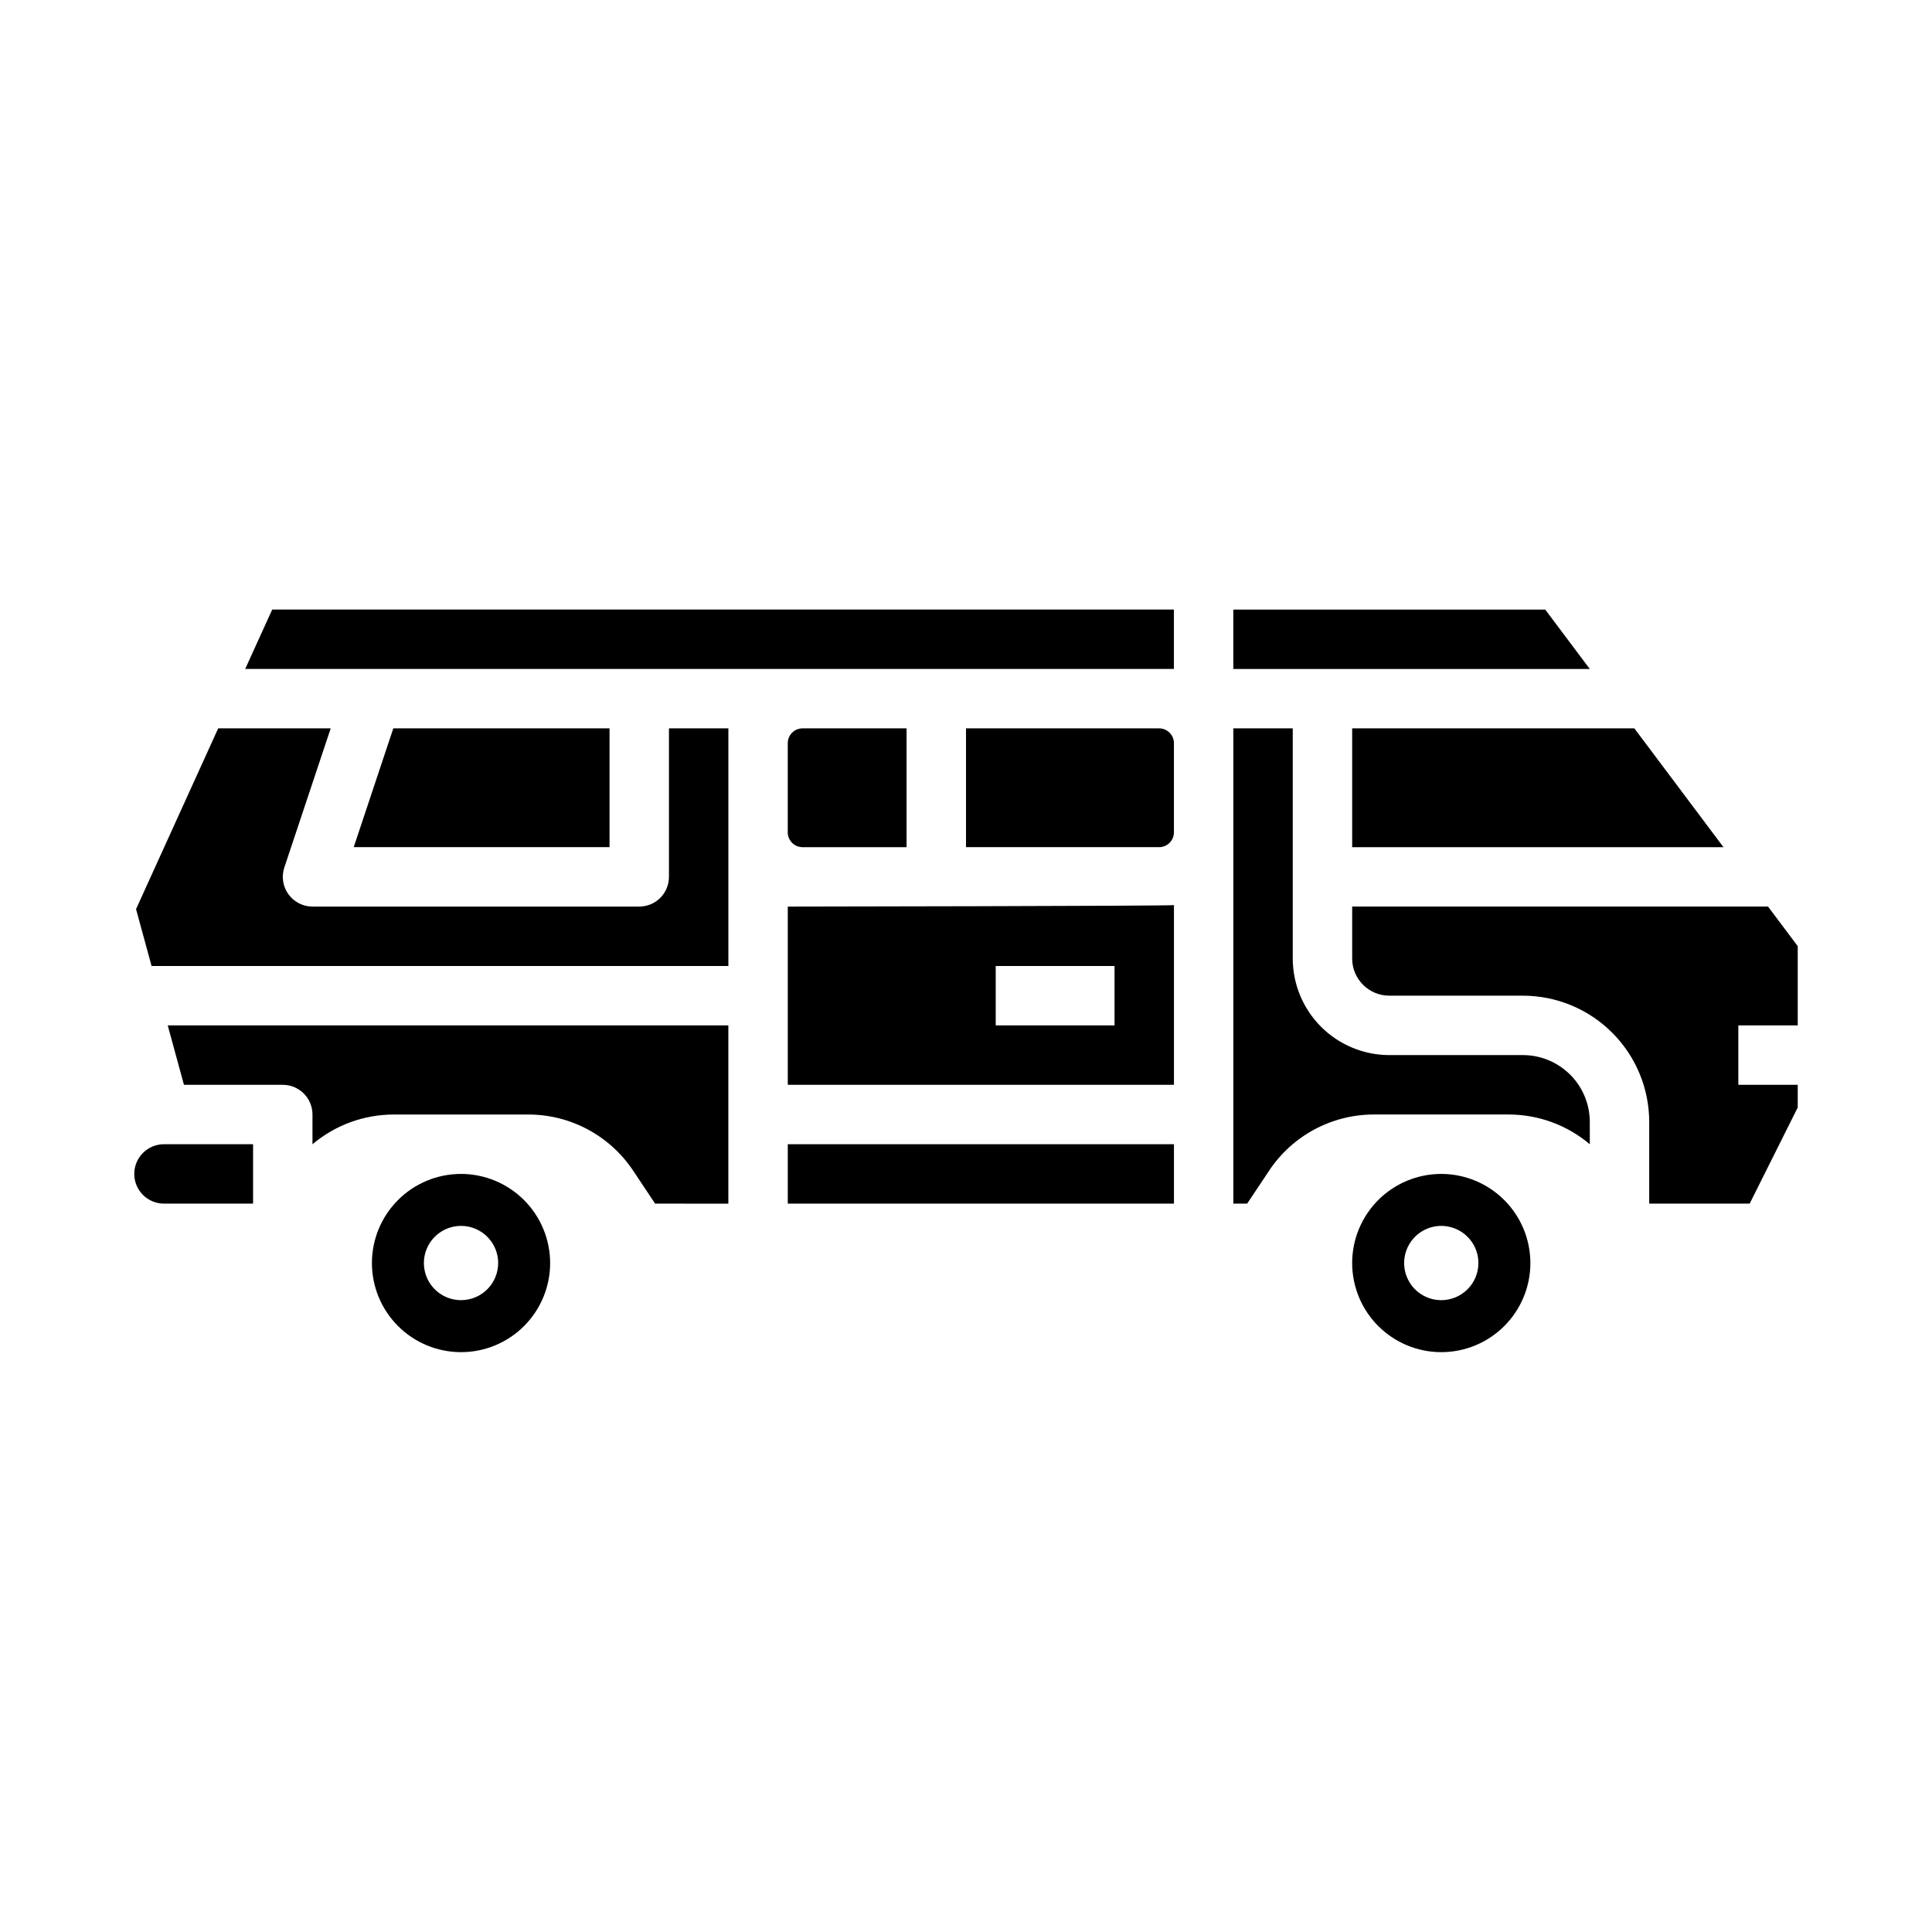 <?xml version="1.0" encoding="UTF-8"?>
<!-- Uploaded to: ICON Repo, www.svgrepo.com, Generator: ICON Repo Mixer Tools -->
<svg fill="#000000" width="800px" height="800px" version="1.1" viewBox="144 144 512 512" xmlns="http://www.w3.org/2000/svg">
 <g>
  <path d="m192.75 431.49h26.188c2.09 0 4.09 0.828 5.566 2.305 1.477 1.477 2.305 3.477 2.305 5.566v7.887-0.004c6.027-5.094 13.668-7.887 21.562-7.883h35.602c11.188-0.016 21.641 5.582 27.836 14.902l5.805 8.711 19.406 0.004v-47.234h-148.57z"/>
  <path d="m352.77 431.49h102.34v-47.629c-1.273 0.258-102.34 0.395-102.34 0.395zm55.105-31.488h31.488v15.742h-31.488z"/>
  <path d="m248.23 337.02-10.492 31.488h67.797v-31.488z"/>
  <path d="m352.77 447.23h102.34v15.742h-102.34z"/>
  <path d="m502.34 368.51h98.398l-23.617-31.488h-74.781z"/>
  <path d="m553.5 305.54h-82.656v15.742h94.465z"/>
  <path d="m179.58 455.1c0.004 4.348 3.527 7.867 7.871 7.875h23.617v-15.746h-23.617c-4.344 0.004-7.867 3.527-7.871 7.871z"/>
  <path d="m266.18 455.1c-6.266 0-12.273 2.488-16.699 6.918-4.43 4.43-6.918 10.438-6.918 16.699s2.488 12.27 6.918 16.699c4.426 4.43 10.434 6.918 16.699 6.918 6.262 0 12.27-2.488 16.699-6.918 4.426-4.43 6.914-10.438 6.914-16.699-0.008-6.262-2.496-12.266-6.926-16.691-4.426-4.426-10.43-6.918-16.688-6.926zm0 33.457c-3.981 0-7.57-2.398-9.094-6.074-1.523-3.676-0.68-7.91 2.133-10.723 2.816-2.816 7.047-3.656 10.727-2.133 3.676 1.523 6.074 5.109 6.074 9.09 0 2.609-1.039 5.113-2.883 6.957-1.848 1.848-4.348 2.883-6.957 2.883z"/>
  <path d="m321.28 376.38c0 2.086-0.828 4.09-2.305 5.566-1.477 1.477-3.481 2.305-5.566 2.305h-86.594c-2.527 0-4.906-1.215-6.383-3.269-1.48-2.051-1.883-4.691-1.082-7.09l12.289-36.871h-29.816l-21.77 47.902 4.113 15.074h152.86v-62.977h-15.746z"/>
  <path d="m525.95 455.1c-6.262 0-12.27 2.488-16.699 6.918-4.426 4.43-6.914 10.438-6.914 16.699s2.488 12.27 6.914 16.699c4.43 4.43 10.438 6.918 16.699 6.918 6.266 0 12.273-2.488 16.699-6.918 4.43-4.43 6.918-10.438 6.918-16.699-0.008-6.262-2.496-12.266-6.926-16.691-4.426-4.426-10.43-6.918-16.691-6.926zm0 33.457c-3.977 0-7.566-2.398-9.09-6.074s-0.68-7.91 2.133-10.723c2.816-2.816 7.047-3.656 10.723-2.133 3.68 1.523 6.074 5.109 6.074 9.09 0 2.609-1.035 5.113-2.879 6.957-1.848 1.848-4.348 2.883-6.961 2.883z"/>
  <path d="m547.6 423.61h-35.422c-6.785-0.008-13.285-2.703-18.082-7.5s-7.496-11.301-7.504-18.082v-61.008h-15.742v125.95h3.66l5.812-8.715-0.004-0.004c6.191-9.316 16.645-14.914 27.832-14.898h35.602c7.894-0.004 15.535 2.789 21.562 7.883v-5.914c-0.008-4.699-1.875-9.199-5.195-12.52-3.32-3.32-7.824-5.188-12.52-5.195z"/>
  <path d="m502.34 384.25v13.777c0.004 5.43 4.406 9.832 9.84 9.84h35.426-0.004c8.871 0.008 17.375 3.539 23.648 9.809 6.269 6.273 9.801 14.777 9.809 23.648v21.648h26.625l12.734-25.477v-6.012h-15.742v-15.746h15.742v-20.992l-7.871-10.496z"/>
  <path d="m208.98 321.28h246.12v-15.742h-238.96z"/>
  <path d="m451.17 337.02h-51.168v31.488h51.168c1.043 0 2.043-0.414 2.781-1.152s1.152-1.742 1.152-2.785v-23.617c0-1.043-0.414-2.043-1.152-2.781s-1.738-1.152-2.781-1.152z"/>
  <path d="m384.25 368.51v-31.488h-27.551c-2.176 0-3.938 1.762-3.938 3.934v23.617c0 1.043 0.414 2.047 1.152 2.785s1.742 1.152 2.785 1.152z"/>
 </g>
</svg>